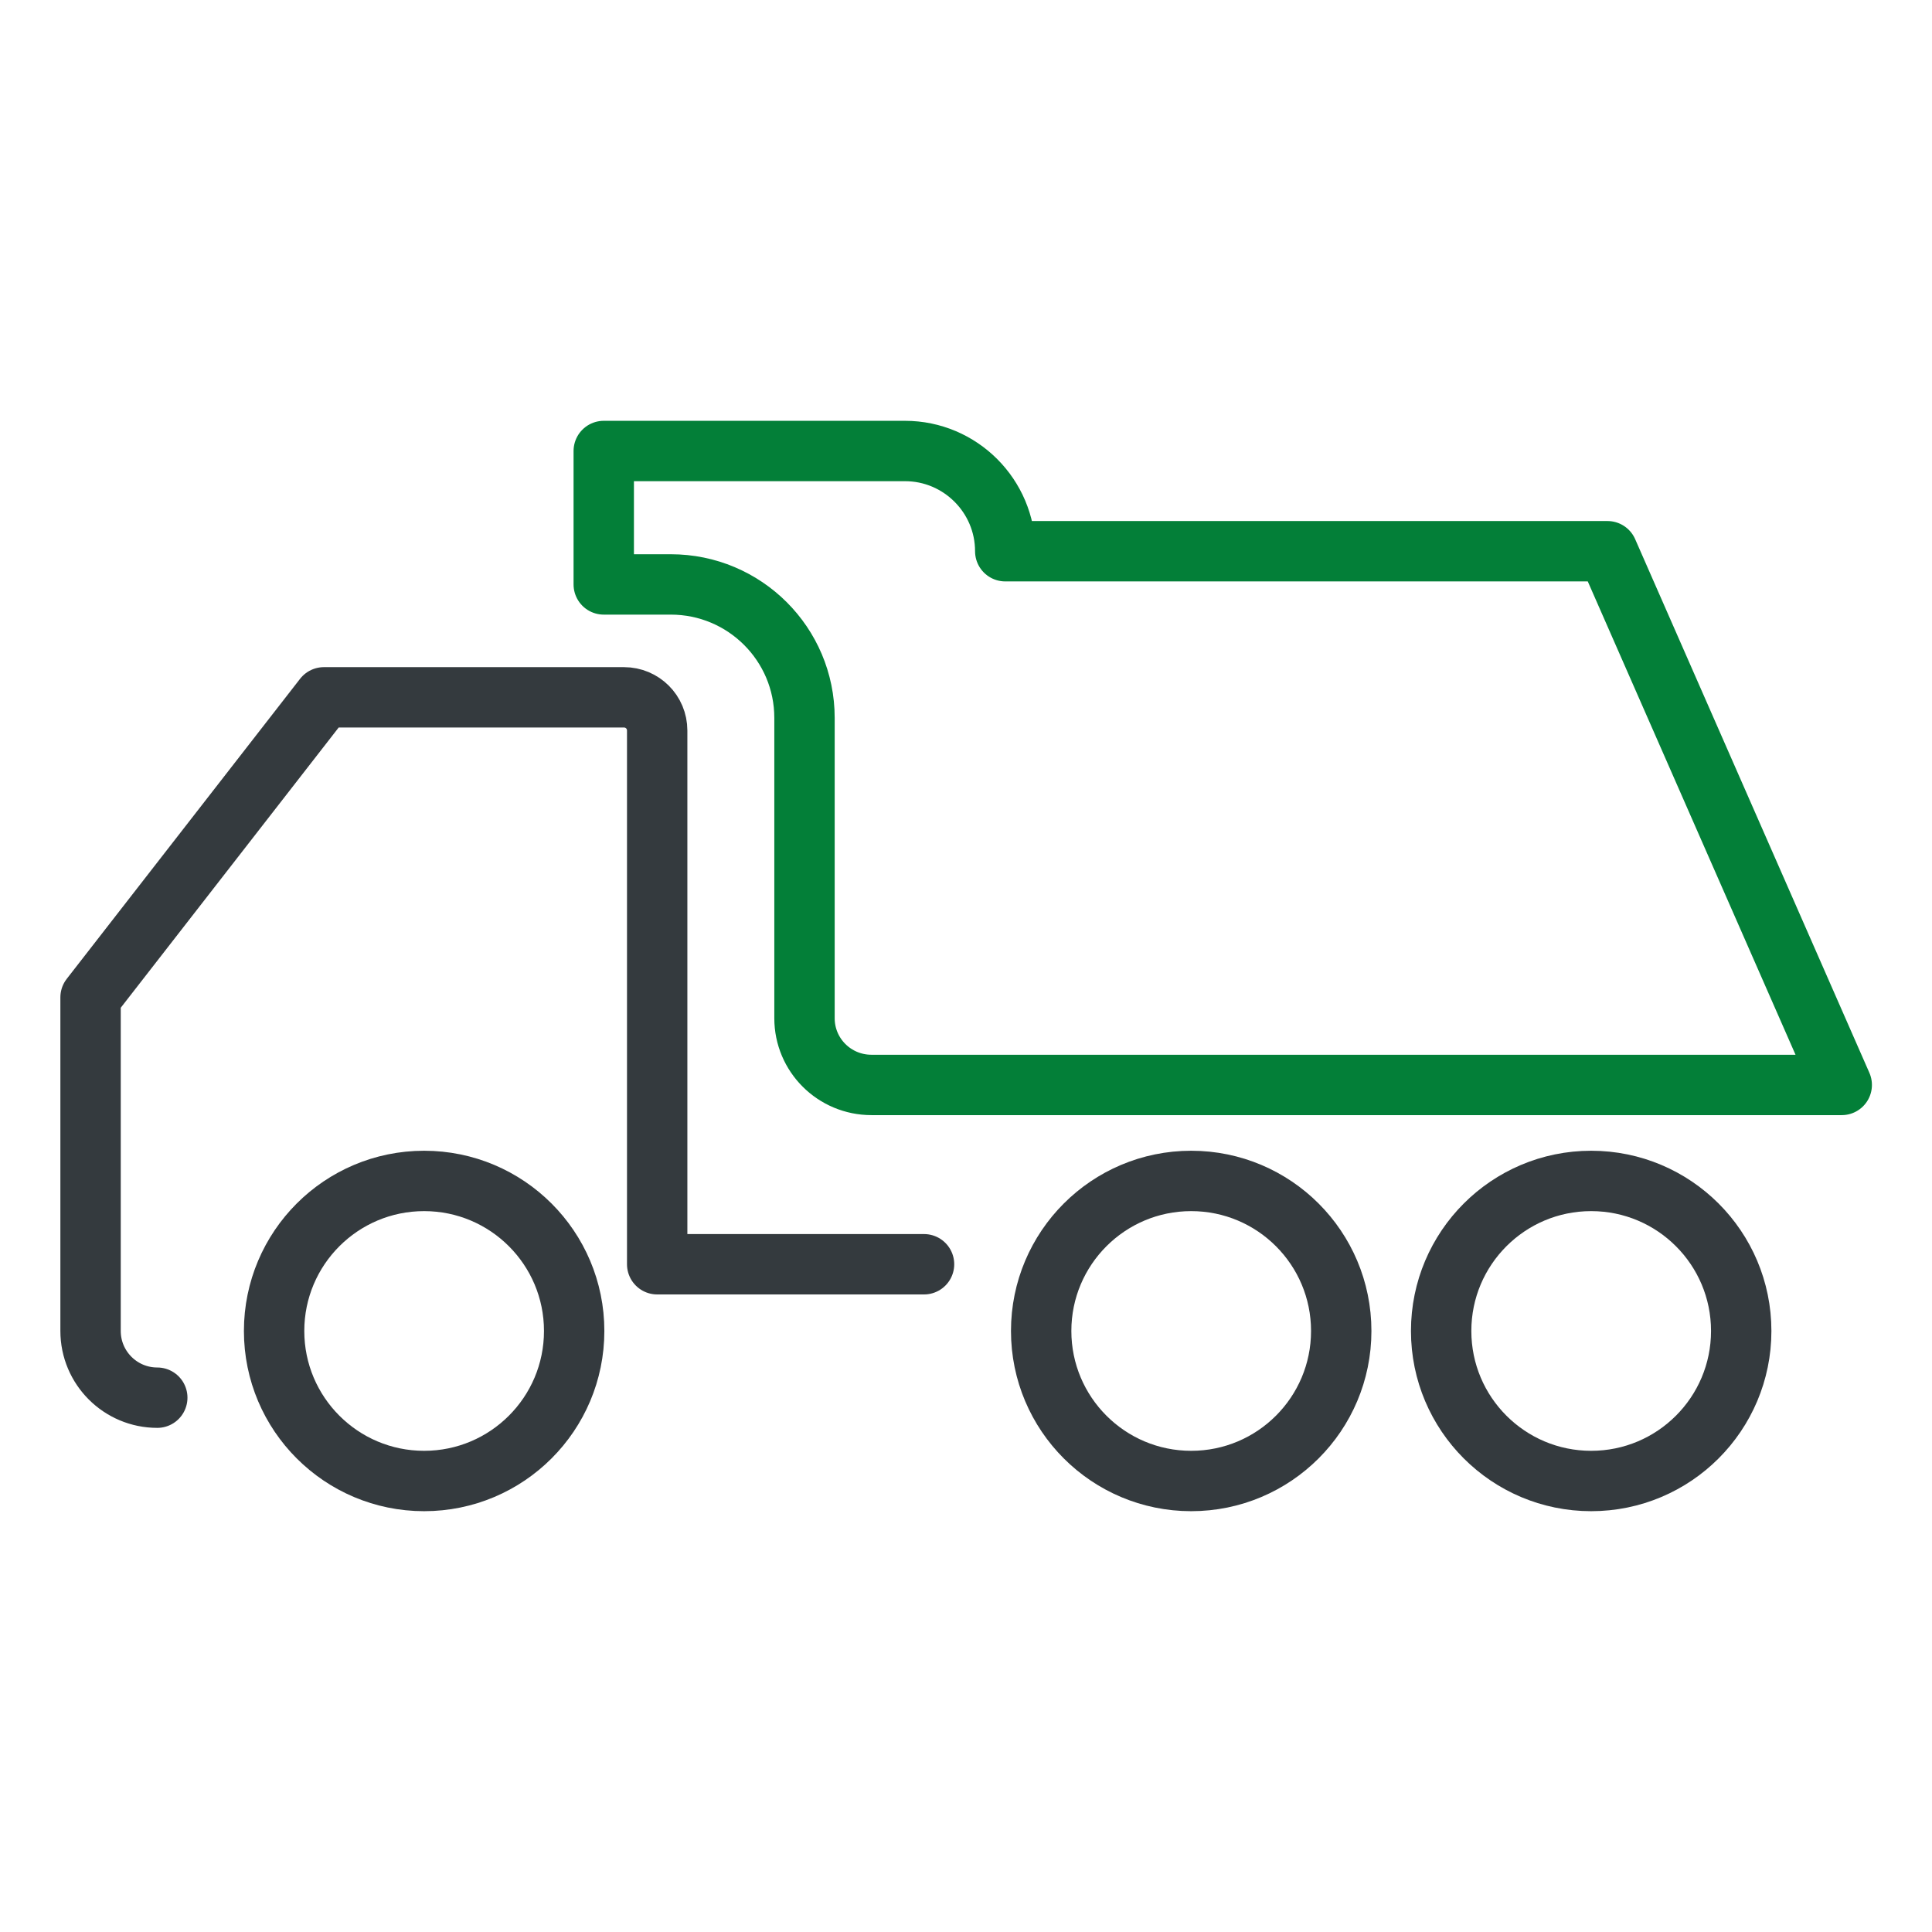 <?xml version="1.0" encoding="UTF-8"?>
<svg id="Layer_1" xmlns="http://www.w3.org/2000/svg" viewBox="0 0 64 64">
  <defs>
    <style>
      .cls-1 {
        stroke: #037f38;
      }

      .cls-1, .cls-2 {
        fill: none;
        stroke-linecap: round;
        stroke-linejoin: round;
        stroke-width: 2px;
      }

      .cls-2 {
        stroke: #343a3e;
      }
    </style>
  </defs>
  <path class="cls-2" d="M5.21,46.3h0c-1.22,0-2.21-.99-2.21-2.21v-11.05l7.73-9.94h9.94c.61,0,1.1.49,1.1,1.1v17.68h8.84"/>
  <path class="cls-1" d="M20,14.94v4.42h2.22c2.45,0,4.43,1.98,4.43,4.42v9.95c0,1.22.99,2.21,2.22,2.21h32.14l-7.76-17.68h-19.95c0-1.83-1.49-3.32-3.32-3.32h-9.97Z"/>
  <circle class="cls-2" cx="14.05" cy="44.09" r="4.97"/>
  <circle class="cls-2" cx="39.46" cy="44.09" r="4.97"/>
  <circle class="cls-2" cx="52.71" cy="44.09" r="4.97"/>
</svg>